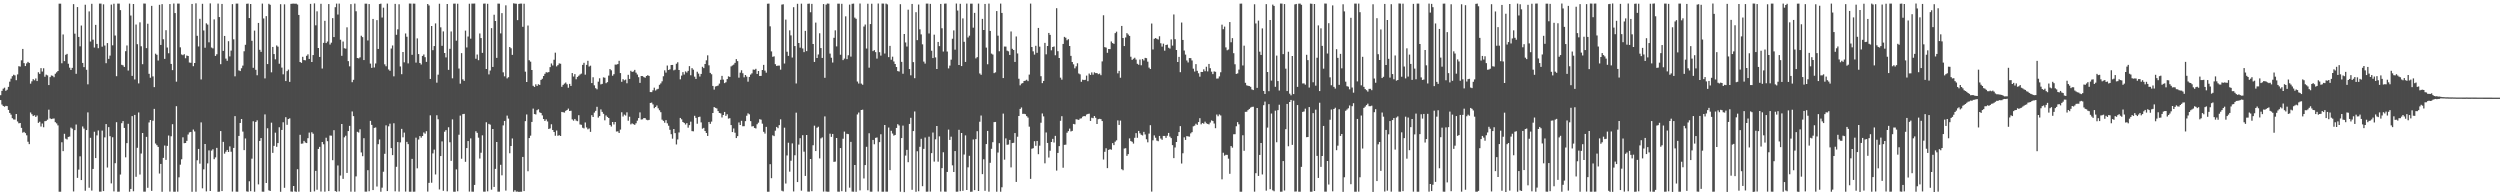 <?xml version="1.0" encoding="UTF-8"?>
<svg xmlns="http://www.w3.org/2000/svg" width="1920" height="150">
  <path d="M0 73.101h1v3.758H0zM1 69.801h1v10.481H1zM2 68.089h1v13.336H2zM3 67.350h1v14.605H3zM4 69.716h1v11.576H4zM5 68.895h1v12.592H5zM6 66.706h1v17.729H6zM7 62.703h1v24.006H7zM8 60.408h1v27.680H8zM9 58.539h1v32.228H9zM10 57.421h1v34.340H10zM11 57.916h1v33.913H11zM12 61.584h1v25.944H12zM13 57.145h1v36.158H13zM14 50.828h1v43.887H14zM15 51.129h1v43.351H15zM16 46.324h1v51.861H16zM17 37.600h1v64.311H17zM18 48.501h1v52.767H18zM19 50.721h1v51.516H19zM20 48.706h1v55.239H20zM21 47.525h1v61.322H21zM22 48.326h1v62.379H22zM23 64.238h1v22.157H23zM24 62.449h1v25.288H24zM25 60.791h1v28.370H25zM26 61.706h1v26.823H26zM27 60.252h1v29.552H27zM28 62.259h1v26.473H28zM29 55.498h1v38.866H29zM30 56.732h1v36.746H30zM31 52.340h1v44.837H31zM32 54.948h1v39.913H32zM33 52.446h1v45.295H33zM34 58.913h1v34.193H34zM35 57.354h1v35.497H35zM36 57.912h1v33.983H36zM37 65.329h1v18.895H37zM38 59.236h1v31.675H38zM39 57.956h1v33.497H39zM40 58.227h1v32.908H40zM41 59.293h1v31.714H41zM42 56.652h1v37.216H42zM43 55.527h1v39.230H43zM44 54.507h1v41.817H44zM45 2.795h1v144.464H45zM46 2.833h1v144.396H46zM47 48.577h1v60.673H47zM48 26.464h1v89.629H48zM49 46.932h1v55.820H49zM50 42.090h1v64.405H50zM51 41.367h1v65.731H51zM52 48.929h1v56.255H52zM53 51.994h1v52.887H53zM54 53.720h1v44.288H54zM55 52.133h1v46.704H55zM56 3.180h1v143.840H56zM57 25.845h1v74.116H57zM58 56.695h1v38.959H58zM59 5.417h1v131.201H59zM60 28.351h1v101.881H60zM61 35.584h1v84.491H61zM62 19.589h1v118.685H62zM63 48.339h1v48.808H63zM64 51.583h1v47.173H64zM65 3.619h1v142.876H65zM66 53.613h1v46.283H66zM67 64.755h1v21.578H67zM68 8.753h1v135.422H68zM69 31.875h1v73.959H69zM70 2.910h1v143.466H70zM71 30.457h1v99.309H71zM72 36.513h1v64.652H72zM73 19.106h1v102.267H73zM74 33.759h1v70.233H74zM75 37.011h1v63.201H75zM76 2.783h1v144.440H76zM77 2.763h1v144.436H77zM78 35.843h1v64.478H78zM79 3.323h1v143.421H79zM80 34.991h1v70.537H80zM81 48.543h1v46.721H81zM82 33.060h1v95.604H82zM83 45.188h1v52.425H83zM84 42.717h1v61.889H84zM85 3.553h1v137.288H85zM86 34.799h1v70.602H86zM87 2.877h1v144.121H87zM88 27.312h1v98.044H88zM89 58.535h1v35.312H89zM90 2.750h1v144.494H90zM91 2.777h1v144.435H91zM92 7.765h1v126.287H92zM93 49.781h1v44.848H93zM94 50.185h1v42.820H94zM95 51.400h1v46.864H95zM96 39.305h1v81.503H96zM97 34.895h1v75.050H97zM98 54.148h1v40.945H98zM99 2.769h1v144.461H99zM100 11.930h1v133.171H100zM101 58.266h1v30.921H101zM102 3.052h1v143.828H102zM103 61.053h1v27.238H103zM104 18.847h1v116.944H104zM105 33.958h1v79.565H105zM106 64.058h1v22.318H106zM107 17.139h1v116.916H107zM108 35.523h1v82.413H108zM109 49.286h1v52.861H109zM110 2.730h1v144.461H110zM111 2.781h1v144.442H111zM112 36.950h1v68.158H112zM113 18.203h1v126.009H113zM114 56.677h1v37.356H114zM115 59.677h1v32.505H115zM116 4.509h1v142.077H116zM117 58.682h1v34.056H117zM118 66.893h1v16.724H118zM119 41.209h1v69.049H119zM120 42.064h1v69.435H120zM121 46.488h1v66.382H121zM122 3.676h1v129.616H122zM123 34.521h1v91.382H123zM124 3.195h1v144.113H124zM125 30.155h1v91.092H125zM126 45.196h1v66.550H126zM127 23.168h1v99.623H127zM128 36.479h1v75.556H128zM129 40.908h1v63.188H129zM130 3.120h1v144.051H130zM131 49.081h1v55.549H131zM132 53.882h1v41.526H132zM133 2.733h1v144.534H133zM134 10.019h1v137.216H134zM135 62.728h1v18.846H135zM136 2.753h1v144.465H136zM137 2.774h1v133.397H137zM138 36.369h1v90.108H138zM139 41.847h1v80.479H139zM140 42.372h1v63.110H140zM141 41.620h1v68.342H141zM142 44.730h1v65.095H142zM143 42.641h1v65.519H143zM144 43.004h1v60.308H144zM145 48.006h1v53.680H145zM146 48.208h1v53.110H146zM147 3.005h1v144.289H147zM148 50.835h1v48.651H148zM149 48.391h1v52.554H149zM150 2.560h1v144.706H150zM151 27.518h1v95.588H151zM152 35.664h1v78.709H152zM153 14.420h1v111.285H153zM154 61.006h1v32.982H154zM155 2.907h1v141.753H155zM156 23.380h1v106.691H156zM157 36.644h1v73.954H157zM158 17.939h1v129.046H158zM159 18.889h1v106.612H159zM160 32.502h1v83.000H160zM161 2.591h1v144.103H161zM162 36.524h1v79.149H162zM163 37.152h1v77.490H163zM164 14.899h1v107.353H164zM165 42.937h1v77.969H165zM166 41.659h1v71.885H166zM167 2.744h1v144.551H167zM168 13.130h1v134.074H168zM169 49.302h1v51.372H169zM170 3.015h1v143.728H170zM171 39.064h1v69.872H171zM172 27.609h1v90.406H172zM173 44.990h1v71.552H173zM174 46.702h1v68.471H174zM175 31.642h1v85.079H175zM176 43.323h1v69.127H176zM177 38.839h1v77.713H177zM178 3.149h1v143.986H178zM179 30.202h1v83.431H179zM180 58.644h1v30.554H180zM181 2.764h1v144.451H181zM182 2.767h1v144.468H182zM183 54.044h1v50.350H183zM184 54.556h1v39.883H184zM185 52.419h1v38.948H185zM186 50.372h1v50.689H186zM187 39.348h1v75.976H187zM188 34.405h1v71.940H188zM189 2.909h1v144.097H189zM190 2.791h1v144.458H190zM191 13.899h1v125.335H191zM192 3.054h1v143.790H192zM193 31.316h1v90.559H193zM194 52.055h1v41.063H194zM195 23.518h1v123.720H195zM196 53.613h1v40.016H196zM197 57.783h1v34.655H197zM198 17.591h1v124.036H198zM199 38.254h1v69.972H199zM200 39.822h1v66.220H200zM201 2.761h1v144.465H201zM202 14.160h1v133.078H202zM203 60.229h1v27.616H203zM204 12.386h1v128.165H204zM205 49.185h1v49.313H205zM206 2.944h1v143.248H206zM207 3.707h1v142.968H207zM208 55.528h1v38.696H208zM209 36.045h1v81.362H209zM210 41.539h1v70.476H210zM211 45.586h1v56.296H211zM212 34.920h1v77.812H212zM213 35.852h1v74.001H213zM214 48.973h1v48.777H214zM215 3.207h1v144.081H215zM216 51.920h1v47.891H216zM217 57.081h1v36.812H217zM218 3.345h1v140.905H218zM219 62.252h1v27.782H219zM220 54.634h1v41.220H220zM221 53.432h1v37.990H221zM222 62.855h1v28.040H222zM223 2.973h1v144.107H223zM224 2.797h1v144.472H224zM225 2.767h1v140.089H225zM226 2.861h1v144.155H226zM227 2.820h1v144.521H227zM228 3.461h1v126.479H228zM229 11.475h1v135.704H229zM230 47.616h1v55.915H230zM231 48.293h1v62.072H231zM232 43.646h1v66.590H232zM233 46.137h1v62.055H233zM234 46.327h1v63.151H234zM235 42.856h1v66.995H235zM236 41.752h1v64.369H236zM237 45.267h1v56.561H237zM238 2.964h1v144.396H238zM239 47.623h1v53.941H239zM240 42.291h1v60.399H240zM241 2.625h1v144.356H241zM242 19.480h1v111.768H242zM243 8.727h1v137.008H243zM244 36.852h1v77.532H244zM245 43.701h1v69.115H245zM246 2.942h1v144.131H246zM247 52.627h1v56.454H247zM248 32.930h1v77.865H248zM249 15.966h1v131.253H249zM250 33.056h1v72.740H250zM251 31.897h1v76.553H251zM252 3.108h1v143.635H252zM253 34.200h1v69.895H253zM254 32.752h1v71.432H254zM255 13.915h1v109.140H255zM256 28.484h1v71.515H256zM257 5.509h1v141.243H257zM258 2.773h1v144.505H258zM259 11.180h1v115.916H259zM260 2.776h1v144.199H260zM261 30.525h1v104.260H261zM262 42.860h1v52.370H262zM263 31.902h1v105.481H263zM264 37.074h1v68.414H264zM265 37.371h1v66.894H265zM266 20.973h1v111.843H266zM267 46.933h1v53.741H267zM268 50.961h1v45.713H268zM269 3.159h1v144.059H269zM270 63.125h1v22.495H270zM271 61.299h1v27.883H271zM272 2.786h1v144.444H272zM273 8.654h1v126.831H273zM274 44.522h1v56.677H274zM275 44.858h1v56.937H275zM276 44.018h1v55.260H276zM277 27.465h1v89.647H277zM278 28.518h1v91.456H278zM279 46.118h1v60.015H279zM280 2.794h1v144.423H280zM281 2.806h1v144.415H281zM282 31.087h1v99.647H282zM283 3.102h1v143.790H283zM284 48.857h1v43.973H284zM285 52.108h1v43.783H285zM286 14.554h1v131.410H286zM287 51.804h1v46.401H287zM288 48.760h1v49.116H288zM289 15.444h1v127.813H289zM290 37.606h1v73.151H290zM291 3.134h1v103.967H291zM292 2.792h1v144.438H292zM293 13.442h1v130.705H293zM294 5.880h1v125.998H294zM295 49.384h1v68.757H295zM296 50.901h1v45.362H296zM297 2.760h1v143.961H297zM298 53.363h1v43.645H298zM299 54.388h1v40.576H299zM300 37.274h1v76.480H300zM301 34.909h1v84.228H301zM302 58.598h1v36.094H302zM303 2.990h1v143.957H303zM304 26.712h1v101.379H304zM305 22.547h1v86.572H305zM306 3.282h1v143.852H306zM307 51.060h1v58.310H307zM308 56.998h1v41.982H308zM309 39.925h1v65.556H309zM310 47.870h1v53.992H310zM311 25.690h1v121.445H311zM312 28.205h1v80.726H312zM313 48.687h1v62.004H313zM314 2.727h1v144.502H314zM315 2.766h1v144.468H315zM316 42.084h1v79.926H316zM317 2.771h1v144.458H317zM318 2.793h1v144.399H318zM319 48.074h1v57.663H319zM320 29.501h1v99.772H320zM321 41.537h1v65.625H321zM322 48.368h1v56.112H322zM323 49.577h1v56.147H323zM324 42.964h1v61.508H324zM325 41.846h1v59.881H325zM326 43.922h1v58.732H326zM327 47.492h1v53.274H327zM328 3.080h1v144.086H328zM329 4.209h1v136.224H329zM330 60.633h1v27.921H330zM331 19.987h1v120.370H331zM332 38.547h1v79.264H332zM333 35.389h1v79.518H333zM334 17.995h1v115.995H334zM335 63.496h1v25.010H335zM336 57.338h1v34.259H336zM337 2.881h1v142.625H337zM338 21.004h1v98.856H338zM339 35.187h1v73.432H339zM340 24.133h1v122.392H340zM341 40.724h1v60.464H341zM342 44.067h1v55.889H342zM343 3.074h1v143.854H343zM344 53.652h1v44.064H344zM345 37.501h1v71.744H345zM346 24.183h1v99.362H346zM347 60.176h1v31.529H347zM348 2.822h1v144.440H348zM349 2.788h1v144.447H349zM350 31.230h1v98.891H350zM351 2.862h1v144.030H351zM352 52.611h1v50.845H352zM353 64.250h1v24.513H353zM354 40.787h1v81.144H354zM355 60.908h1v26.731H355zM356 62.105h1v25.342H356zM357 23.481h1v100.784H357zM358 36.432h1v77.296H358zM359 28.061h1v80.262H359zM360 2.889h1v144.242H360zM361 29.720h1v76.582H361zM362 2.785h1v144.421H362zM363 2.784h1v144.445H363zM364 2.717h1v139.334H364zM365 45.100h1v55.719H365zM366 41.870h1v60.178H366zM367 46.224h1v59.488H367zM368 25.684h1v96.073H368zM369 29.214h1v88.076H369zM370 40.608h1v63.321H370zM371 2.800h1v144.423H371zM372 2.721h1v144.484H372zM373 52.973h1v40.934H373zM374 2.898h1v144.027H374zM375 57.143h1v37.993H375zM376 54.172h1v41.558H376zM377 21.584h1v124.099H377zM378 51.385h1v47.682H378zM379 11.294h1v132.247H379zM380 16.124h1v113.546H380zM381 44.438h1v64.603H381zM382 2.750h1v144.447H382zM383 2.796h1v144.403H383zM384 25.635h1v100.923H384zM385 10.076h1v124.564H385zM386 55.546h1v40.746H386zM387 58.611h1v34.244H387zM388 4.076h1v142.287H388zM389 60.217h1v28.587H389zM390 59.276h1v31.808H390zM391 36.097h1v81.593H391zM392 37.058h1v75.076H392zM393 42.149h1v64.181H393zM394 2.557h1v144.698H394zM395 2.764h1v143.299H395zM396 2.883h1v144.307H396zM397 15.456h1v131.619H397zM398 3.038h1v144.359H398zM399 2.791h1v144.442H399zM400 2.761h1v144.486H400zM401 20.600h1v99.901H401zM402 2.854h1v143.887H402zM403 55.037h1v37.974H403zM404 62.951h1v24.973H404zM405 19.596h1v111.961H405zM406 46.264h1v59.770H406zM407 47.359h1v56.809H407zM408 53.748h1v39.917H408zM409 65.915h1v17.485H409zM410 66.752h1v20.846H410zM411 64.779h1v23.149H411zM412 66.006h1v18.624H412zM413 64.713h1v19.228H413zM414 65.207h1v21.041H414zM415 61.368h1v25.392H415zM416 60.457h1v28.166H416zM417 58.364h1v33.036H417zM418 56.693h1v36.167H418zM419 55.432h1v36.251H419zM420 55.706h1v37.554H420zM421 55.355h1v43.729H421zM422 51.574h1v47.058H422zM423 48.731h1v46.726H423zM424 50.281h1v49.546H424zM425 45.879h1v55.520H425zM426 40.440h1v63.789H426zM427 50.970h1v49.278H427zM428 50.004h1v54.269H428zM429 48.666h1v55.166H429zM430 48.961h1v55.483H430zM431 66.677h1v19.312H431zM432 65.175h1v21.050H432zM433 64.210h1v22.271H433zM434 63.377h1v21.772H434zM435 64.732h1v19.752H435zM436 67.357h1v16.061H436zM437 64.389h1v20.873H437zM438 66.003h1v19.065H438zM439 56.128h1v35.589H439zM440 58.796h1v33.873H440zM441 56.947h1v34.419H441zM442 60.867h1v31.732H442zM443 59.099h1v34.005H443zM444 58.177h1v30.289H444zM445 57.204h1v38.382H445zM446 56.546h1v39.305H446zM447 49.800h1v48.302H447zM448 48.244h1v50.362H448zM449 57.337h1v36.710H449zM450 49.823h1v48.067H450zM451 46.703h1v52.617H451zM452 51.092h1v47.547H452zM453 50.408h1v50.882H453zM454 63.806h1v24.650H454zM455 59.319h1v30.539H455zM456 65.511h1v20.987H456zM457 67.747h1v17.374H457zM458 68.628h1v13.398H458zM459 62.711h1v27.611H459zM460 60.123h1v28.993H460zM461 64.819h1v19.191H461zM462 64.401h1v21.491H462zM463 59.394h1v28.014H463zM464 59.684h1v32.716H464zM465 63.898h1v24.771H465zM466 63.102h1v26.687H466zM467 58.061h1v32.562H467zM468 53.068h1v42.925H468zM469 54.026h1v43.162H469zM470 58.157h1v35.551H470zM471 56.994h1v38.601H471zM472 49.603h1v44.109H472zM473 49.612h1v51.409H473zM474 49.189h1v51.682H474zM475 46.704h1v55.415H475zM476 56.106h1v43.450H476zM477 62.841h1v23.378H477zM478 60.779h1v28.737H478zM479 61.704h1v26.310H479zM480 61.130h1v27.592H480zM481 63.933h1v22.338H481zM482 57.433h1v35.283H482zM483 60.626h1v29.000H483zM484 54.360h1v41.191H484zM485 55.262h1v39.525H485zM486 54.867h1v40.539H486zM487 53.655h1v42.263H487zM488 55.799h1v38.847H488zM489 57.239h1v35.456H489zM490 59.278h1v31.407H490zM491 63.625h1v22.673H491zM492 58.364h1v33.443H492zM493 58.399h1v33.227H493zM494 59.249h1v31.352H494zM495 59.706h1v31.062H495zM496 58.355h1v33.624H496zM497 57.750h1v34.594H497zM498 58.330h1v33.713H498zM499 70.684h1v8.391H499zM500 70.751h1v8.061H500zM501 69.352h1v10.845H501zM502 67.330h1v15.768H502zM503 69.521h1v12.664H503zM504 68.661h1v12.334H504zM505 68.198h1v14.995H505zM506 65.111h1v19.560H506zM507 64.048h1v22.142H507zM508 62.441h1v29.474H508zM509 58.557h1v34.260H509zM510 54.010h1v40.236H510zM511 55.746h1v36.535H511zM512 50.355h1v44.384H512zM513 53.761h1v42.809H513zM514 53.243h1v46.425H514zM515 49.925h1v53.148H515zM516 49.860h1v56.650H516zM517 54.025h1v45.046H517zM518 53.522h1v48.734H518zM519 48.929h1v62.029H519zM520 47.800h1v59.293H520zM521 53.737h1v47.985H521zM522 60.916h1v29.645H522zM523 58.072h1v33.590H523zM524 55.387h1v38.311H524zM525 57.216h1v37.197H525zM526 54.844h1v40.802H526zM527 55.710h1v38.870H527zM528 54.420h1v43.612H528zM529 50.812h1v45.294H529zM530 57.805h1v35.631H530zM531 52.325h1v48.364H531zM532 53.503h1v47.351H532zM533 58.863h1v30.073H533zM534 60.640h1v29.892H534zM535 55.096h1v39.927H535zM536 56.501h1v33.384H536zM537 58.792h1v30.817H537zM538 56.782h1v37.228H538zM539 51.296h1v47.533H539zM540 52.332h1v45.854H540zM541 49.153h1v51.452H541zM542 46.346h1v55.797H542zM543 42.497h1v61.923H543zM544 50.197h1v43.474H544zM545 55.947h1v39.189H545zM546 57.015h1v36.370H546zM547 65.981h1v20.800H547zM548 68.792h1v13.458H548zM549 66.394h1v16.433H549zM550 66.122h1v17.195H550zM551 65.702h1v19.609H551zM552 64.190h1v22.610H552zM553 61.305h1v25.808H553zM554 58.262h1v31.937H554zM555 61.126h1v27.195H555zM556 63.834h1v22.123H556zM557 63.205h1v25.803H557zM558 60.703h1v27.045H558zM559 58.600h1v32.485H559zM560 59.064h1v31.700H560zM561 51.000h1v45.064H561zM562 50.292h1v51.137H562zM563 49.599h1v49.064H563zM564 48.289h1v53.673H564zM565 45.424h1v60.622H565zM566 46.947h1v57.628H566zM567 59.662h1v34.372H567zM568 55.802h1v40.187H568zM569 53.960h1v38.800H569zM570 56.270h1v40.719H570zM571 59.397h1v37.501H571zM572 57.591h1v35.430H572zM573 58.817h1v30.086H573zM574 62.707h1v24.310H574zM575 59.083h1v28.747H575zM576 57.274h1v35.753H576zM577 56.310h1v40.817H577zM578 53.425h1v43.453H578zM579 53.585h1v44.668H579zM580 52.838h1v45.842H580zM581 56.789h1v38.632H581zM582 54.542h1v39.652H582zM583 58.385h1v33.184H583zM584 58.284h1v33.627H584zM585 53.740h1v41.247H585zM586 49.807h1v51.421H586zM587 54.233h1v48.374H587zM588 55.790h1v41.667H588zM589 2.866h1v144.370H589zM590 2.779h1v144.456H590zM591 20.202h1v105.904H591zM592 39.482h1v97.358H592zM593 43.615h1v60.301H593zM594 43.268h1v61.299H594zM595 49.320h1v51.058H595zM596 50.642h1v46.838H596zM597 50.359h1v48.093H597zM598 50.384h1v45.724H598zM599 53.525h1v38.139H599zM600 3.518h1v142.984H600zM601 3.276h1v143.712H601zM602 48.810h1v49.219H602zM603 15.040h1v125.934H603zM604 39.715h1v79.706H604zM605 42.914h1v66.713H605zM606 23.276h1v108.558H606zM607 27.189h1v96.270H607zM608 44.185h1v65.927H608zM609 5.505h1v141.563H609zM610 35.395h1v83.834H610zM611 64.105h1v22.405H611zM612 2.903h1v136.946H612zM613 32.999h1v78.041H613zM614 36.605h1v69.511H614zM615 2.834h1v143.617H615zM616 37.230h1v66.595H616zM617 40.034h1v76.462H617zM618 23.717h1v111.399H618zM619 39.295h1v64.401H619zM620 2.941h1v144.220H620zM621 2.779h1v144.434H621zM622 9.417h1v112.681H622zM623 2.991h1v143.874H623zM624 33.788h1v77.768H624zM625 47.542h1v48.996H625zM626 17.341h1v98.677H626zM627 44.527h1v53.559H627zM628 41.807h1v55.525H628zM629 25.542h1v96.124H629zM630 36.933h1v69.342H630zM631 44.470h1v61.041H631zM632 3.123h1v144.023H632zM633 59.739h1v29.631H633zM634 3.557h1v143.550H634zM635 2.704h1v144.558H635zM636 2.816h1v144.431H636zM637 41.184h1v61.472H637zM638 44.351h1v60.741H638zM639 48.014h1v54.871H639zM640 29.036h1v95.286H640zM641 23.309h1v100.791H641zM642 35.609h1v70.392H642zM643 2.794h1v144.425H643zM644 2.810h1v144.416H644zM645 42.032h1v71.706H645zM646 2.913h1v143.952H646zM647 46.205h1v60.357H647zM648 45.014h1v56.035H648zM649 12.552h1v134.763H649zM650 45.406h1v57.363H650zM651 42.441h1v60.561H651zM652 3.510h1v140.629H652zM653 43.480h1v65.479H653zM654 2.929h1v144.226H654zM655 2.777h1v144.474H655zM656 13.513h1v113.222H656zM657 14.443h1v132.852H657zM658 62.599h1v25.301H658zM659 64.165h1v22.260H659zM660 2.732h1v143.477H660zM661 64.207h1v20.275H661zM662 65.090h1v19.149H662zM663 20.389h1v116.686H663zM664 18.864h1v107.897H664zM665 37.283h1v75.442H665zM666 2.860h1v143.289H666zM667 51.945h1v50.408H667zM668 18.490h1v128.732H668zM669 2.886h1v144.370H669zM670 39.288h1v68.203H670zM671 38.508h1v72.285H671zM672 40.038h1v65.869H672zM673 44.996h1v60.601H673zM674 2.728h1v144.390H674zM675 40.089h1v69.083H675zM676 42.727h1v60.380H676zM677 2.721h1v144.525H677zM678 2.769h1v144.466H678zM679 41.136h1v54.861H679zM680 2.759h1v144.428H680zM681 3.370h1v143.846H681zM682 43.874h1v54.073H682zM683 35.243h1v95.353H683zM684 45.871h1v54.576H684zM685 43.533h1v59.042H685zM686 47.196h1v56.921H686zM687 49.157h1v54.477H687zM688 51.476h1v46.768H688zM689 54.591h1v40.806H689zM690 54.962h1v41.394H690zM691 3.235h1v144.000H691zM692 47.530h1v58.524H692zM693 56.603h1v39.866H693zM694 26.114h1v121.419H694zM695 32.597h1v86.882H695zM696 35.741h1v79.332H696zM697 7.432h1v117.124H697zM698 53.043h1v42.127H698zM699 57.874h1v32.601H699zM700 3.028h1v142.754H700zM701 47.725h1v52.921H701zM702 60.074h1v25.548H702zM703 9.388h1v137.892H703zM704 30.801h1v85.361H704zM705 3.486h1v143.400H705zM706 22.542h1v90.206H706zM707 26.431h1v80.159H707zM708 34.031h1v108.986H708zM709 47.309h1v67.001H709zM710 48.843h1v56.804H710zM711 2.784h1v144.487H711zM712 2.776h1v144.443H712zM713 25.707h1v79.257H713zM714 2.974h1v144.154H714zM715 38.953h1v78.665H715zM716 44.591h1v57.195H716zM717 26.631h1v97.494H717zM718 44.070h1v62.959H718zM719 52.973h1v43.803H719zM720 32.183h1v91.993H720zM721 35.411h1v69.272H721zM722 3.003h1v144.146H722zM723 21.709h1v107.420H723zM724 39.569h1v77.373H724zM725 2.831h1v144.329H725zM726 2.723h1v144.509H726zM727 39.588h1v92.437H727zM728 52.553h1v47.002H728zM729 50.370h1v57.076H729zM730 45.836h1v59.129H730zM731 29.744h1v97.224H731zM732 23.352h1v108.749H732zM733 38.136h1v77.864H733zM734 2.709h1v144.518H734zM735 8.085h1v139.119H735zM736 49.918h1v49.746H736zM737 2.928h1v143.904H737zM738 50.737h1v51.421H738zM739 14.119h1v132.411H739zM740 32.128h1v86.572H740zM741 47.553h1v56.449H741zM742 2.787h1v143.131H742zM743 28.786h1v99.732H743zM744 27.404h1v92.248H744zM745 2.815h1v144.467H745zM746 2.807h1v144.409H746zM747 21.247h1v85.848H747zM748 9.859h1v136.184H748zM749 44.846h1v62.021H749zM750 43.877h1v56.859H750zM751 2.768h1v143.897H751zM752 56.414h1v37.063H752zM753 57.431h1v31.311H753zM754 14.508h1v119.222H754zM755 23.042h1v99.299H755zM756 3.039h1v143.497H756zM757 36.552h1v74.085H757zM758 49.367h1v51.169H758zM759 2.745h1v144.476H759zM760 23.763h1v101.262H760zM761 41.146h1v73.147H761zM762 41.899h1v67.299H762zM763 56.179h1v37.602H763zM764 55.537h1v38.086H764zM765 8.486h1v138.741H765zM766 27.383h1v89.747H766zM767 39.394h1v70.576H767zM768 2.747h1v144.485H768zM769 9.923h1v133.922H769zM770 59.933h1v27.331H770zM771 35.726h1v86.883H771zM772 35.811h1v70.489H772zM773 38.896h1v72.295H773zM774 39.422h1v71.557H774zM775 42.201h1v65.259H775zM776 24.156h1v104.386H776zM777 37.497h1v72.370H777zM778 38.412h1v71.264H778zM779 47.571h1v54.621H779zM780 28.010h1v111.700H780zM781 41.047h1v63.983H781zM782 60.487h1v28.623H782zM783 65.528h1v18.143H783zM784 64.181h1v18.330H784zM785 63.801h1v23.660H785zM786 62.189h1v25.205H786zM787 61.884h1v25.810H787zM788 61.241h1v27.957H788zM789 62.316h1v27.985H789zM790 57.275h1v39.985H790zM791 2.766h1v134.588H791zM792 36.092h1v78.131H792zM793 39.431h1v74.387H793zM794 41.919h1v66.528H794zM795 35.167h1v76.802H795zM796 40.529h1v67.725H796zM797 21.437h1v96.986H797zM798 35.836h1v76.045H798zM799 58.518h1v35.719H799zM800 63.826h1v23.337H800zM801 62.168h1v27.238H801zM802 32.930h1v92.517H802zM803 41.709h1v60.015H803zM804 35.346h1v74.427H804zM805 25.295h1v95.702H805zM806 26.782h1v88.989H806zM807 38.650h1v70.403H807zM808 36.116h1v70.530H808zM809 35.687h1v73.783H809zM810 42.421h1v61.936H810zM811 6.286h1v124.750H811zM812 39.318h1v78.124H812zM813 44.562h1v67.664H813zM814 59.629h1v33.136H814zM815 61.169h1v28.086H815zM816 33.727h1v95.091H816zM817 28.334h1v82.914H817zM818 28.973h1v82.131H818zM819 30.911h1v71.026H819zM820 30.089h1v70.616H820zM821 35.310h1v63.437H821zM822 42.912h1v58.060H822zM823 47.598h1v52.889H823zM824 49.418h1v45.785H824zM825 52.474h1v43.000H825zM826 50.957h1v40.635H826zM827 48.604h1v43.214H827zM828 56.397h1v35.707H828zM829 57.109h1v33.953H829zM830 62.807h1v28.095H830zM831 61.160h1v28.420H831zM832 61.493h1v27.580H832zM833 61.312h1v27.964H833zM834 58.078h1v29.889H834zM835 62.379h1v25.097H835zM836 56.462h1v30.821H836zM837 57.562h1v35.303H837zM838 55.611h1v34.784H838zM839 57.332h1v33.457H839zM840 55.571h1v33.506H840zM841 56.171h1v34.289H841zM842 56.100h1v39.125H842zM843 56.974h1v34.561H843zM844 56.533h1v34.700H844zM845 57.774h1v33.701H845zM846 47.175h1v45.783H846zM847 11.729h1v110.796H847zM848 36.193h1v80.411H848zM849 36.560h1v77.302H849zM850 40.540h1v88.582H850zM851 37.625h1v77.502H851zM852 37.755h1v76.800H852zM853 31.844h1v83.154H853zM854 33.091h1v76.828H854zM855 33.695h1v77.750H855zM856 25.457h1v83.332H856zM857 24.319h1v83.441H857zM858 56.320h1v36.154H858zM859 54.438h1v41.505H859zM860 59.713h1v32.905H860zM861 19.913h1v110.041H861zM862 29.183h1v101.602H862zM863 35.375h1v78.700H863zM864 28.797h1v85.018H864zM865 25.455h1v94.253H865zM866 26.516h1v91.851H866zM867 27.600h1v78.671H867zM868 43.558h1v64.765H868zM869 45.971h1v62.925H869zM870 45.086h1v65.216H870zM871 44.330h1v61.507H871zM872 45.782h1v56.482H872zM873 48.976h1v56.873H873zM874 49.693h1v50.871H874zM875 45.709h1v56.709H875zM876 50.120h1v53.393H876zM877 45.370h1v58.679H877zM878 46.422h1v54.846H878zM879 44.465h1v58.824H879zM880 44.698h1v62.276H880zM881 47.344h1v61.991H881zM882 51.893h1v50.726H882zM883 53.000h1v43.153H883zM884 18.077h1v129.091H884zM885 37.968h1v69.806H885zM886 29.785h1v74.221H886zM887 29.167h1v76.625H887zM888 29.797h1v78.164H888zM889 30.359h1v78.107H889zM890 27.863h1v76.524H890zM891 33.211h1v73.196H891zM892 35.795h1v71.553H892zM893 33.527h1v70.889H893zM894 38.922h1v65.496H894zM895 34.559h1v71.302H895zM896 34.230h1v70.014H896zM897 36.671h1v65.442H897zM898 37.334h1v67.581H898zM899 30.245h1v75.852H899zM900 35.028h1v76.411H900zM901 11.117h1v110.318H901zM902 30.127h1v83.107H902zM903 38.423h1v70.644H903zM904 47.634h1v56.885H904zM905 43.664h1v57.752H905zM906 55.456h1v41.411H906zM907 17.324h1v108.268H907zM908 30.647h1v87.037H908zM909 38.812h1v66.677H909zM910 41.957h1v65.498H910zM911 46.445h1v58.122H911zM912 47.981h1v56.748H912zM913 44.612h1v60.344H913zM914 44.641h1v57.825H914zM915 46.413h1v55.044H915zM916 52.759h1v44.285H916zM917 54.929h1v41.597H917zM918 49.252h1v45.793H918zM919 54.377h1v41.540H919zM920 56.267h1v37.476H920zM921 58.880h1v31.872H921zM922 55.224h1v40.245H922zM923 55.286h1v39.200H923zM924 53.237h1v41.767H924zM925 54.680h1v38.740H925zM926 51.267h1v43.435H926zM927 54.849h1v40.326H927zM928 49.081h1v46.454H928zM929 52.370h1v41.747H929zM930 55.062h1v37.404H930zM931 56.954h1v36.040H931zM932 54.818h1v40.030H932zM933 55.127h1v43.329H933zM934 60.378h1v27.575H934zM935 60.258h1v29.034H935zM936 58.672h1v29.230H936zM937 55.475h1v33.209H937zM938 18.942h1v118.772H938zM939 22.448h1v94.865H939zM940 20.430h1v99.114H940zM941 36.379h1v82.515H941zM942 38.602h1v80.351H942zM943 38.061h1v83.801H943zM944 16.935h1v116.526H944zM945 32.455h1v79.700H945zM946 29.306h1v84.077H946zM947 40.841h1v62.299H947zM948 49.340h1v53.706H948zM949 56.761h1v40.220H949zM950 56.383h1v37.420H950zM951 53.436h1v42.031H951zM952 2.793h1v144.443H952zM953 2.789h1v144.454H953zM954 50.294h1v53.591H954zM955 35.070h1v80.755H955zM956 63.586h1v22.317H956zM957 65.525h1v20.277H957zM958 65.907h1v18.650H958zM959 66.075h1v17.608H959zM960 66.654h1v15.996H960zM961 68.634h1v13.452H961zM962 69.165h1v12.783H962zM963 3.290h1v143.895H963zM964 18.044h1v114.963H964zM965 67.507h1v15.415H965zM966 15.797h1v119.300H966zM967 39.680h1v79.289H967zM968 42.175h1v67.643H968zM969 21.835h1v112.151H969zM970 69.842h1v10.964H970zM971 72.161h1v5.890H971zM972 3.159h1v143.257H972zM973 55.292h1v42.696H973zM974 70.057h1v9.924H974zM975 15.349h1v129.966H975zM976 61.913h1v25.290H976zM977 3.531h1v142.666H977zM978 4.578h1v142.336H978zM979 66.661h1v18.322H979zM980 42.678h1v66.582H980zM981 62.260h1v22.308H981zM982 69.548h1v10.902H982zM983 2.713h1v144.543H983zM984 2.763h1v144.455H984zM985 41.555h1v82.160H985zM986 3.115h1v143.199H986zM987 52.727h1v46.484H987zM988 69.959h1v9.839H988zM989 39.748h1v72.560H989zM990 71.939h1v6.386H990zM991 73.233h1v3.530H991zM992 42.989h1v68.250H992zM993 72.244h1v5.069H993zM994 3.380h1v143.778H994zM995 3.039h1v144.024H995zM996 66.714h1v13.975H996zM997 2.808h1v144.442H997zM998 2.772h1v144.455H998zM999 3.685h1v124.458H999zM1000 64.101h1v21.844H1000zM1001 64.048h1v21.568H1001zM1002 65.012h1v18.430H1002zM1003 42.077h1v63.310H1003zM1004 46.173h1v59.049H1004zM1005 67.239h1v15.012H1005zM1006 2.758h1v144.496H1006zM1007 2.944h1v144.310H1007zM1008 63.185h1v23.694H1008zM1009 3.085h1v143.580H1009zM1010 65.791h1v18.428H1010zM1011 44.325h1v75.358H1011zM1012 19.497h1v117.173H1012zM1013 69.921h1v8.984H1013zM1014 21.746h1v106.412H1014zM1015 35.225h1v84.600H1015zM1016 52.718h1v44.016H1016zM1017 2.719h1v144.481H1017zM1018 2.771h1v144.449H1018zM1019 41.092h1v82.581H1019zM1020 17.807h1v123.892H1020zM1021 59.405h1v32.565H1021zM1022 65.495h1v18.618H1022zM1023 4.129h1v142.806H1023zM1024 66.737h1v16.984H1024zM1025 68.051h1v14.689H1025zM1026 37.797h1v77.564H1026zM1027 44.426h1v67.438H1027zM1028 65.159h1v18.766H1028zM1029 41.377h1v63.027H1029zM1030 52.457h1v50.432H1030zM1031 3.296h1v144.038H1031zM1032 8.752h1v127.406H1032zM1033 62.724h1v22.373H1033zM1034 66.195h1v17.922H1034zM1035 66.547h1v16.609H1035zM1036 68.621h1v12.378H1036zM1037 13.666h1v127.800H1037zM1038 67.202h1v14.367H1038zM1039 71.147h1v8.121H1039zM1040 2.742h1v144.489H1040zM1041 2.766h1v144.465H1041zM1042 62.533h1v28.813H1042zM1043 2.749h1v144.471H1043zM1044 9.349h1v126.816H1044zM1045 65.543h1v23.189H1045zM1046 43.629h1v70.432H1046zM1047 66.706h1v16.200H1047zM1048 68.392h1v13.499H1048zM1049 69.250h1v11.451H1049zM1050 70.335h1v9.284H1050zM1051 68.255h1v13.318H1051zM1052 68.215h1v13.349H1052zM1053 69.257h1v11.878H1053zM1054 3.290h1v144.094H1054zM1055 60.339h1v25.833H1055zM1056 63.517h1v20.361H1056zM1057 13.970h1v125.077H1057zM1058 41.602h1v69.223H1058zM1059 46.070h1v63.009H1059zM1060 22.650h1v108.565H1060zM1061 59.974h1v26.440H1061zM1062 58.966h1v30.612H1062zM1063 3.013h1v144.070H1063zM1064 49.932h1v49.860H1064zM1065 15.374h1v131.036H1065zM1066 45.183h1v57.979H1066zM1067 59.602h1v33.387H1067zM1068 3.237h1v143.987H1068zM1069 56.867h1v35.369H1069zM1070 60.899h1v29.788H1070zM1071 42.598h1v72.302H1071zM1072 61.930h1v28.333H1072zM1073 61.440h1v27.929H1073zM1074 2.677h1v144.534H1074zM1075 2.773h1v144.455H1075zM1076 58.938h1v42.712H1076zM1077 2.842h1v143.947H1077zM1078 51.110h1v54.964H1078zM1079 60.211h1v29.403H1079zM1080 37.115h1v84.746H1080zM1081 58.852h1v31.403H1081zM1082 41.953h1v73.411H1082zM1083 49.100h1v48.563H1083zM1084 61.348h1v30.032H1084zM1085 2.975h1v144.247H1085zM1086 52.664h1v50.543H1086zM1087 60.857h1v26.393H1087zM1088 2.770h1v144.501H1088zM1089 2.754h1v144.488H1089zM1090 33.801h1v69.208H1090zM1091 59.432h1v28.313H1091zM1092 61.445h1v29.664H1092zM1093 61.096h1v26.384H1093zM1094 38.419h1v71.053H1094zM1095 50.167h1v56.647H1095zM1096 64.112h1v23.312H1096zM1097 2.763h1v144.459H1097zM1098 9.701h1v131.604H1098zM1099 2.995h1v143.762H1099zM1100 5.534h1v136.344H1100zM1101 66.136h1v18.862H1101zM1102 18.013h1v121.652H1102zM1103 62.855h1v26.724H1103zM1104 64.412h1v20.278H1104zM1105 22.212h1v107.001H1105zM1106 44.222h1v61.165H1106zM1107 51.194h1v46.871H1107zM1108 2.806h1v144.399H1108zM1109 2.777h1v144.466H1109zM1110 61.624h1v36.216H1110zM1111 24.689h1v115.383H1111zM1112 56.158h1v41.466H1112zM1113 63.300h1v22.393H1113zM1114 3.251h1v143.595H1114zM1115 62.065h1v25.930H1115zM1116 39.427h1v74.899H1116zM1117 41.108h1v70.779H1117zM1118 56.592h1v32.524H1118zM1119 45.618h1v58.737H1119zM1120 47.219h1v56.520H1120zM1121 62.015h1v26.232H1121zM1122 3.261h1v143.932H1122zM1123 60.911h1v27.288H1123zM1124 67.880h1v15.594H1124zM1125 4.006h1v141.729H1125zM1126 62.643h1v26.666H1126zM1127 60.759h1v27.293H1127zM1128 60.510h1v28.377H1128zM1129 67.213h1v15.695H1129zM1130 67.678h1v15.881H1130zM1131 62.812h1v22.046H1131zM1132 61.002h1v28.615H1132zM1133 2.964h1v144.270H1133zM1134 2.753h1v144.522H1134zM1135 4.835h1v141.773H1135zM1136 29.062h1v84.776H1136zM1137 46.482h1v60.333H1137zM1138 42.952h1v61.440H1138zM1139 45.740h1v59.927H1139zM1140 43.198h1v64.876H1140zM1141 48.495h1v55.388H1141zM1142 53.563h1v48.187H1142zM1143 53.379h1v44.029H1143zM1144 52.782h1v46.097H1144zM1145 3.235h1v143.792H1145zM1146 50.889h1v49.763H1146zM1147 51.174h1v46.552H1147zM1148 8.785h1v122.625H1148zM1149 35.124h1v85.546H1149zM1150 20.813h1v115.141H1150zM1151 35.069h1v75.565H1151zM1152 47.018h1v53.317H1152zM1153 3.803h1v142.686H1153zM1154 47.188h1v57.803H1154zM1155 63.729h1v22.796H1155zM1156 10.534h1v136.906H1156zM1157 34.226h1v76.527H1157zM1158 32.315h1v77.486H1158zM1159 3.048h1v143.339H1159zM1160 33.403h1v71.516H1160zM1161 29.541h1v73.178H1161zM1162 23.289h1v95.942H1162zM1163 29.023h1v72.154H1163zM1164 30.510h1v70.269H1164zM1165 2.771h1v144.494H1165zM1166 11.857h1v119.520H1166zM1167 3.254h1v142.948H1167zM1168 7.171h1v139.535H1168zM1169 36.291h1v64.272H1169zM1170 33.959h1v96.645H1170zM1171 44.305h1v54.802H1171zM1172 45.399h1v53.339H1172zM1173 3.674h1v138.685H1173zM1174 33.307h1v73.234H1174zM1175 40.082h1v60.978H1175zM1176 2.880h1v144.081H1176zM1177 53.484h1v40.726H1177zM1178 57.431h1v32.847H1178zM1179 2.744h1v144.483H1179zM1180 2.712h1v141.353H1180zM1181 44.921h1v54.131H1181zM1182 48.457h1v49.021H1182zM1183 51.354h1v47.157H1183zM1184 41.848h1v68.348H1184zM1185 27.520h1v97.940H1185zM1186 33.616h1v72.737H1186zM1187 2.805h1v144.387H1187zM1188 2.792h1v144.441H1188zM1189 16.312h1v108.946H1189zM1190 2.969h1v143.854H1190zM1191 55.142h1v37.509H1191zM1192 57.918h1v34.584H1192zM1193 17.524h1v125.534H1193zM1194 55.042h1v36.802H1194zM1195 55.907h1v35.406H1195zM1196 17.884h1v120.269H1196zM1197 43.572h1v61.948H1197zM1198 42.288h1v61.998H1198zM1199 2.736h1v144.504H1199zM1200 6.513h1v135.429H1200zM1201 20.654h1v118.030H1201zM1202 33.855h1v79.461H1202zM1203 56.730h1v35.804H1203zM1204 4.506h1v141.855H1204zM1205 50.896h1v43.058H1205zM1206 65.450h1v17.329H1206zM1207 39.582h1v74.430H1207zM1208 42.745h1v67.563H1208zM1209 68.265h1v14.129H1209zM1210 5.153h1v130.392H1210zM1211 25.448h1v98.380H1211zM1212 28.670h1v86.994H1212zM1213 3.185h1v144.045H1213zM1214 40.409h1v75.452H1214zM1215 42.574h1v68.173H1215zM1216 28.218h1v94.645H1216zM1217 38.464h1v64.406H1217zM1218 3.188h1v143.982H1218zM1219 28.386h1v107.652H1219zM1220 53.087h1v47.504H1220zM1221 2.692h1v144.539H1221zM1222 2.766h1v144.467H1222zM1223 13.216h1v112.329H1223zM1224 2.789h1v144.437H1224zM1225 2.723h1v144.480H1225zM1226 27.218h1v90.745H1226zM1227 35.725h1v92.121H1227zM1228 48.717h1v57.593H1228zM1229 43.753h1v66.636H1229zM1230 40.771h1v68.465H1230zM1231 42.287h1v62.673H1231zM1232 43.332h1v63.542H1232zM1233 45.001h1v61.610H1233zM1234 49.782h1v51.302H1234zM1235 3.193h1v143.328H1235zM1236 2.956h1v144.385H1236zM1237 50.248h1v50.725H1237zM1238 2.639h1v144.705H1238zM1239 21.202h1v107.538H1239zM1240 26.285h1v97.827H1240zM1241 15.985h1v110.037H1241zM1242 52.935h1v46.669H1242zM1243 59.564h1v33.354H1243zM1244 2.995h1v142.969H1244zM1245 26.215h1v103.341H1245zM1246 32.407h1v74.004H1246zM1247 16.475h1v130.669H1247zM1248 14.144h1v103.949H1248zM1249 34.283h1v82.834H1249zM1250 2.725h1v144.181H1250zM1251 34.526h1v81.322H1251zM1252 14.531h1v104.392H1252zM1253 26.347h1v95.303H1253zM1254 36.077h1v82.720H1254zM1255 2.900h1v144.388H1255zM1256 2.762h1v144.459H1256zM1257 9.902h1v112.879H1257zM1258 2.865h1v144.076H1258zM1259 41.210h1v70.436H1259zM1260 43.111h1v64.563H1260zM1261 36.740h1v84.901H1261zM1262 41.852h1v72.231H1262zM1263 46.815h1v59.101H1263zM1264 29.338h1v88.982H1264zM1265 44.076h1v68.925H1265zM1266 33.082h1v83.942H1266zM1267 2.864h1v144.280H1267zM1268 48.683h1v44.286H1268zM1269 2.825h1v144.438H1269zM1270 2.686h1v144.573H1270zM1271 12.499h1v133.323H1271zM1272 52.100h1v44.371H1272zM1273 51.916h1v44.201H1273zM1274 48.104h1v46.226H1274zM1275 40.803h1v71.867H1275zM1276 34.621h1v76.943H1276zM1277 51.684h1v44.713H1277zM1278 2.790h1v144.472H1278zM1279 2.770h1v144.447H1279zM1280 54.815h1v45.412H1280zM1281 2.961h1v143.970H1281zM1282 57.382h1v35.563H1282zM1283 56.375h1v34.744H1283zM1284 20.941h1v126.450H1284zM1285 58.332h1v34.624H1285zM1286 16.499h1v97.476H1286zM1287 15.462h1v125.465H1287zM1288 40.243h1v67.967H1288zM1289 2.787h1v144.461H1289zM1290 2.773h1v144.473H1290zM1291 15.594h1v108.605H1291zM1292 14.059h1v114.383H1292zM1293 56.720h1v39.925H1293zM1294 45.827h1v52.711H1294zM1295 3.007h1v143.585H1295zM1296 52.462h1v41.604H1296zM1297 54.103h1v38.268H1297zM1298 35.416h1v87.509H1298zM1299 44.997h1v70.520H1299zM1300 58.263h1v30.867H1300zM1301 42.386h1v67.874H1301zM1302 52.524h1v51.980H1302zM1303 3.521h1v143.622H1303zM1304 3.245h1v144.017H1304zM1305 61.464h1v27.577H1305zM1306 3.676h1v141.356H1306zM1307 30.378h1v85.351H1307zM1308 60.779h1v26.797H1308zM1309 59.182h1v30.252H1309zM1310 62.503h1v24.628H1310zM1311 68.229h1v16.342H1311zM1312 62.176h1v20.670H1312zM1313 65.628h1v20.126H1313zM1314 59.741h1v29.989H1314zM1315 2.720h1v144.530H1315zM1316 10.648h1v136.558H1316zM1317 61.040h1v24.640H1317zM1318 40.063h1v72.858H1318zM1319 63.537h1v21.261H1319zM1320 64.095h1v22.071H1320zM1321 63.460h1v20.853H1321zM1322 63.762h1v20.869H1322zM1323 65.987h1v20.215H1323zM1324 65.125h1v21.362H1324zM1325 65.396h1v19.567H1325zM1326 2.974h1v144.414H1326zM1327 43.360h1v50.300H1327zM1328 65.282h1v18.649H1328zM1329 15.258h1v119.655H1329zM1330 41.540h1v69.518H1330zM1331 39.456h1v71.039H1331zM1332 19.390h1v115.882H1332zM1333 63.110h1v27.007H1333zM1334 62.828h1v24.443H1334zM1335 3.070h1v143.377H1335zM1336 53.436h1v46.523H1336zM1337 27.936h1v103.559H1337zM1338 13.477h1v129.303H1338zM1339 62.678h1v22.656H1339zM1340 3.126h1v143.145H1340zM1341 52.223h1v42.249H1341zM1342 59.933h1v31.112H1342zM1343 40.933h1v72.334H1343zM1344 65.312h1v20.265H1344zM1345 65.353h1v20.819H1345zM1346 2.720h1v144.661H1346zM1347 2.767h1v144.456H1347zM1348 39.964h1v60.457H1348zM1349 3.135h1v143.956H1349zM1350 51.400h1v49.302H1350zM1351 63.579h1v21.671H1351zM1352 38.983h1v73.551H1352zM1353 64.348h1v21.912H1353zM1354 54.059h1v49.892H1354zM1355 38.048h1v71.493H1355zM1356 63.949h1v24.419H1356zM1357 3.258h1v143.962H1357zM1358 42.248h1v74.670H1358zM1359 63.985h1v21.336H1359zM1360 2.754h1v144.471H1360zM1361 2.760h1v144.468H1361zM1362 39.453h1v84.342H1362zM1363 64.793h1v20.995H1363zM1364 65.599h1v22.429H1364zM1365 62.750h1v22.645H1365zM1366 42.310h1v66.352H1366zM1367 46.206h1v66.800H1367zM1368 62.940h1v24.161H1368zM1369 2.777h1v144.455H1369zM1370 5.903h1v133.913H1370zM1371 3.820h1v142.481H1371zM1372 2.901h1v143.978H1372zM1373 62.912h1v21.877H1373zM1374 17.130h1v116.695H1374zM1375 58.340h1v48.130H1375zM1376 64.208h1v20.066H1376zM1377 15.293h1v115.494H1377zM1378 38.037h1v77.634H1378zM1379 53.053h1v48.425H1379zM1380 2.796h1v144.429H1380zM1381 2.789h1v144.543H1381zM1382 38.471h1v60.906H1382zM1383 18.645h1v117.051H1383zM1384 59.187h1v32.691H1384zM1385 64.961h1v20.231H1385zM1386 3.184h1v143.828H1386zM1387 64.517h1v20.093H1387zM1388 60.890h1v27.981H1388zM1389 40.608h1v71.220H1389zM1390 50.924h1v54.892H1390zM1391 43.918h1v62.365H1391zM1392 46.066h1v58.144H1392zM1393 58.158h1v38.061H1393zM1394 3.253h1v143.945H1394zM1395 40.822h1v63.964H1395zM1396 62.262h1v25.386H1396zM1397 4.385h1v141.315H1397zM1398 57.902h1v33.163H1398zM1399 57.833h1v35.424H1399zM1400 57.084h1v37.421H1400zM1401 62.735h1v24.905H1401zM1402 58.814h1v27.459H1402zM1403 61.597h1v24.764H1403zM1404 62.685h1v22.699H1404zM1405 64.202h1v48.979H1405zM1406 2.791h1v144.484H1406zM1407 9.649h1v135.947H1407zM1408 24.614h1v95.218H1408zM1409 39.780h1v72.889H1409zM1410 37.055h1v77.788H1410zM1411 35.691h1v67.857H1411zM1412 45.654h1v61.364H1412zM1413 47.814h1v60.245H1413zM1414 46.660h1v61.453H1414zM1415 47.461h1v56.754H1415zM1416 45.735h1v58.833H1416zM1417 3.165h1v144.066H1417zM1418 50.448h1v47.030H1418zM1419 49.677h1v49.276H1419zM1420 8.378h1v133.925H1420zM1421 33.418h1v88.175H1421zM1422 36.364h1v78.045H1422zM1423 13.355h1v124.839H1423zM1424 45.671h1v60.069H1424zM1425 3.590h1v142.875H1425zM1426 28.264h1v88.506H1426zM1427 53.548h1v42.430H1427zM1428 7.695h1v139.723H1428zM1429 38.003h1v71.761H1429zM1430 30.570h1v75.384H1430zM1431 2.850h1v143.542H1431zM1432 32.331h1v74.761H1432zM1433 32.108h1v74.710H1433zM1434 14.532h1v105.111H1434zM1435 33.652h1v72.428H1435zM1436 34.211h1v68.852H1436zM1437 2.785h1v144.473H1437zM1438 3.467h1v132.502H1438zM1439 50.211h1v47.702H1439zM1440 3.241h1v143.843H1440zM1441 34.825h1v72.481H1441zM1442 36.042h1v93.233H1442zM1443 36.526h1v74.615H1443zM1444 35.357h1v70.313H1444zM1445 3.467h1v135.451H1445zM1446 32.740h1v77.976H1446zM1447 37.375h1v70.912H1447zM1448 2.873h1v144.202H1448zM1449 43.597h1v56.230H1449zM1450 56.112h1v40.539H1450zM1451 2.765h1v144.473H1451zM1452 2.775h1v144.446H1452zM1453 50.888h1v52.196H1453zM1454 50.097h1v47.862H1454zM1455 51.083h1v46.888H1455zM1456 50.015h1v49.503H1456zM1457 33.618h1v85.145H1457zM1458 34.354h1v78.728H1458zM1459 2.866h1v144.225H1459zM1460 2.784h1v144.443H1460zM1461 13.611h1v128.417H1461zM1462 3.062h1v143.933H1462zM1463 46.363h1v54.848H1463zM1464 59.537h1v31.023H1464zM1465 15.706h1v120.616H1465zM1466 56.349h1v37.250H1466zM1467 56.318h1v36.316H1467zM1468 10.915h1v122.102H1468zM1469 44.327h1v61.899H1469zM1470 41.389h1v63.389H1470zM1471 2.716h1v144.527H1471zM1472 6.504h1v136.556H1472zM1473 55.465h1v34.867H1473zM1474 13.330h1v128.266H1474zM1475 52.287h1v40.483H1475zM1476 3.022h1v144.018H1476zM1477 34.035h1v74.019H1477zM1478 61.362h1v26.310H1478zM1479 42.059h1v72.147H1479zM1480 38.638h1v78.809H1480zM1481 61.887h1v26.497H1481zM1482 9.317h1v134.938H1482zM1483 7.909h1v124.169H1483zM1484 20.862h1v98.000H1484zM1485 3.235h1v144.204H1485zM1486 43.341h1v72.181H1486zM1487 41.428h1v75.560H1487zM1488 6.345h1v140.865H1488zM1489 31.531h1v83.071H1489zM1490 26.371h1v89.036H1490zM1491 31.799h1v81.878H1491zM1492 48.053h1v54.887H1492zM1493 57.893h1v33.937H1493zM1494 56.950h1v39.748H1494zM1495 56.255h1v35.142H1495zM1496 51.223h1v54.991H1496zM1497 51.319h1v42.551H1497zM1498 59.216h1v31.340H1498zM1499 60.263h1v29.486H1499zM1500 60.037h1v28.092H1500zM1501 62.306h1v23.699H1501zM1502 63.377h1v21.587H1502zM1503 66.795h1v16.405H1503zM1504 67.823h1v14.623H1504zM1505 65.267h1v18.757H1505zM1506 66.833h1v16.359H1506zM1507 67.819h1v13.401H1507zM1508 69.310h1v11.203H1508zM1509 69.885h1v9.967H1509zM1510 70.573h1v8.388H1510zM1511 71.439h1v6.682H1511zM1512 72.108h1v5.787H1512zM1513 73.159h1v4.036H1513zM1514 72.999h1v4.402H1514zM1515 73.051h1v3.660H1515zM1516 73.437h1v3.150H1516zM1517 73.641h1v2.654H1517zM1518 73.708h1v2.428H1518zM1519 53.514h1v44.389H1519zM1520 63.354h1v22.667H1520zM1521 65.094h1v21.624H1521zM1522 66.047h1v18.484H1522zM1523 67.681h1v16.148H1523zM1524 68.116h1v13.514H1524zM1525 68.982h1v12.558H1525zM1526 70.016h1v10.849H1526zM1527 70.090h1v11.207H1527zM1528 69.619h1v11.031H1528zM1529 70.076h1v9.619H1529zM1530 69.581h1v9.929H1530zM1531 70.406h1v8.486H1531zM1532 71.798h1v6.404H1532zM1533 72.396h1v5.005H1533zM1534 72.407h1v5.037H1534zM1535 72.595h1v4.298H1535zM1536 72.706h1v4.313H1536zM1537 72.955h1v3.991H1537zM1538 73.453h1v2.775H1538zM1539 74.051h1v1.942H1539zM1540 73.976h1v2.098H1540zM1541 73.958h1v1.862H1541zM1542 52.071h1v45.333H1542zM1543 61.607h1v28.624H1543zM1544 61.528h1v27.023H1544zM1545 64.534h1v24.615H1545zM1546 63.656h1v21.705H1546zM1547 65.691h1v18.866H1547zM1548 64.063h1v20.418H1548zM1549 66.635h1v16.521H1549zM1550 66.248h1v17.387H1550zM1551 65.323h1v17.752H1551zM1552 67.404h1v15.329H1552zM1553 67.900h1v13.976H1553zM1554 68.661h1v12.477H1554zM1555 69.071h1v11.454H1555zM1556 70.082h1v10.096H1556zM1557 70.476h1v8.375H1557zM1558 71.395h1v7.192H1558zM1559 72.011h1v6.380H1559zM1560 72.343h1v5.288H1560zM1561 72.888h1v4.251H1561zM1562 73.104h1v4.006H1562zM1563 73.033h1v3.779H1563zM1564 46.739h1v69.384H1564zM1565 60.446h1v27.880H1565zM1566 63.263h1v27.004H1566zM1567 66.578h1v16.587H1567zM1568 68.413h1v13.121H1568zM1569 69.027h1v11.965H1569zM1570 68.121h1v14.397H1570zM1571 69.999h1v10.529H1571zM1572 70.808h1v8.210H1572zM1573 64.176h1v22.280H1573zM1574 67.200h1v15.891H1574zM1575 67.840h1v14.464H1575zM1576 62.823h1v26.126H1576zM1577 63.888h1v22.030H1577zM1578 67.823h1v15.210H1578zM1579 68.639h1v13.413H1579zM1580 70.658h1v9.535H1580zM1581 70.937h1v9.057H1581zM1582 69.838h1v11.089H1582zM1583 71.051h1v7.992H1583zM1584 71.487h1v6.595H1584zM1585 73.347h1v3.159H1585zM1586 73.681h1v2.878H1586zM1587 61.987h1v24.424H1587zM1588 64.550h1v19.929H1588zM1589 65.794h1v19.605H1589zM1590 67.697h1v15.882H1590zM1591 66.945h1v14.451H1591zM1592 67.003h1v14.831H1592zM1593 69.540h1v11.446H1593zM1594 70.291h1v9.470H1594zM1595 70.864h1v8.789H1595zM1596 71.101h1v8.548H1596zM1597 71.905h1v5.951H1597zM1598 72.312h1v5.150H1598zM1599 71.544h1v6.381H1599zM1600 64.910h1v17.645H1600zM1601 65.131h1v18.473H1601zM1602 64.120h1v19.858H1602zM1603 63.086h1v21.934H1603zM1604 66.661h1v18.723H1604zM1605 62.658h1v25.513H1605zM1606 61.158h1v28.316H1606zM1607 60.913h1v29.616H1607zM1608 64.463h1v20.081H1608zM1609 63.468h1v24.558H1609zM1610 56.711h1v36.436H1610zM1611 57.721h1v33.034H1611zM1612 57.440h1v35.520H1612zM1613 60.911h1v27.769H1613zM1614 62.464h1v26.035H1614zM1615 61.927h1v26.137H1615zM1616 61.493h1v29.759H1616zM1617 62.917h1v26.011H1617zM1618 62.612h1v27.206H1618zM1619 64.104h1v24.257H1619zM1620 63.672h1v24.909H1620zM1621 53.976h1v40.668H1621zM1622 60.931h1v30.495H1622zM1623 60.427h1v31.564H1623zM1624 57.630h1v31.553H1624zM1625 62.517h1v27.205H1625zM1626 62.308h1v26.123H1626zM1627 60.884h1v26.809H1627zM1628 61.509h1v27.384H1628zM1629 61.752h1v27.877H1629zM1630 65.114h1v18.986H1630zM1631 64.220h1v23.763H1631zM1632 55.313h1v38.781H1632zM1633 51.155h1v42.745H1633zM1634 49.814h1v44.924H1634zM1635 56.621h1v34.513H1635zM1636 57.267h1v32.541H1636zM1637 60.092h1v28.303H1637zM1638 60.415h1v28.602H1638zM1639 60.216h1v26.693H1639zM1640 60.333h1v27.909H1640zM1641 61.997h1v27.161H1641zM1642 60.725h1v27.222H1642zM1643 60.762h1v26.068H1643zM1644 62.756h1v25.812H1644zM1645 61.605h1v25.987H1645zM1646 62.856h1v22.631H1646zM1647 64.766h1v19.676H1647zM1648 62.822h1v23.640H1648zM1649 64.482h1v19.360H1649zM1650 66.639h1v17.888H1650zM1651 66.673h1v19.921H1651zM1652 68.034h1v15.951H1652zM1653 65.619h1v17.981H1653zM1654 68.000h1v12.202H1654zM1655 57.449h1v35.681H1655zM1656 60.019h1v31.085H1656zM1657 61.576h1v24.632H1657zM1658 58.535h1v31.943H1658zM1659 58.106h1v32.187H1659zM1660 65.096h1v22.391H1660zM1661 64.380h1v21.341H1661zM1662 64.012h1v21.281H1662zM1663 67.052h1v18.171H1663zM1664 61.540h1v27.950H1664zM1665 61.700h1v26.642H1665zM1666 64.656h1v22.535H1666zM1667 65.892h1v19.589H1667zM1668 67.187h1v14.210H1668zM1669 66.956h1v16.757H1669zM1670 67.136h1v14.916H1670zM1671 68.504h1v12.399H1671zM1672 68.582h1v13.135H1672zM1673 69.278h1v12.591H1673zM1674 69.527h1v11.094H1674zM1675 69.584h1v10.176H1675zM1676 70.317h1v8.440H1676zM1677 72.040h1v6.620H1677zM1678 47.519h1v53.446H1678zM1679 58.196h1v32.789H1679zM1680 62.571h1v26.108H1680zM1681 63.500h1v22.527H1681zM1682 63.742h1v20.928H1682zM1683 64.736h1v19.273H1683zM1684 67.052h1v16.310H1684zM1685 68.208h1v13.415H1685zM1686 66.923h1v15.166H1686zM1687 66.594h1v16.429H1687zM1688 67.364h1v14.940H1688zM1689 58.827h1v32.818H1689zM1690 61.492h1v29.343H1690zM1691 61.512h1v25.348H1691zM1692 61.302h1v26.474H1692zM1693 66.790h1v15.475H1693zM1694 69.367h1v12.364H1694zM1695 61.504h1v28.214H1695zM1696 64.310h1v21.620H1696zM1697 66.465h1v15.925H1697zM1698 71.949h1v7.294H1698zM1699 71.274h1v7.411H1699zM1700 62.533h1v27.413H1700zM1701 58.671h1v33.244H1701zM1702 62.487h1v27.803H1702zM1703 63.992h1v27.981H1703zM1704 64.846h1v22.520H1704zM1705 64.988h1v20.828H1705zM1706 63.328h1v21.215H1706zM1707 63.601h1v19.400H1707zM1708 63.285h1v18.640H1708zM1709 63.501h1v28.388H1709zM1710 63.600h1v25.526H1710zM1711 61.533h1v26.471H1711zM1712 67.019h1v19.728H1712zM1713 67.486h1v14.272H1713zM1714 70.045h1v10.135H1714zM1715 69.993h1v9.919H1715zM1716 71.225h1v7.160H1716zM1717 72.300h1v5.238H1717zM1718 72.871h1v4.535H1718zM1719 72.447h1v4.824H1719zM1720 73.044h1v3.853H1720zM1721 73.480h1v2.947H1721zM1722 73.408h1v3.252H1722zM1723 52.280h1v41.628H1723zM1724 55.696h1v39.418H1724zM1725 58.219h1v32.174H1725zM1726 59.138h1v31.173H1726zM1727 61.284h1v25.162H1727zM1728 60.402h1v26.774H1728zM1729 59.273h1v33.443H1729zM1730 62.565h1v26.606H1730zM1731 61.940h1v25.036H1731zM1732 68.059h1v14.892H1732zM1733 66.343h1v15.482H1733zM1734 66.334h1v16.811H1734zM1735 60.188h1v30.005H1735zM1736 63.813h1v21.958H1736zM1737 63.213h1v24.422H1737zM1738 62.288h1v21.851H1738zM1739 62.385h1v21.882H1739zM1740 62.655h1v20.963H1740zM1741 63.294h1v19.710H1741zM1742 63.860h1v18.613H1742zM1743 63.546h1v21.620H1743zM1744 64.802h1v20.930H1744zM1745 61.232h1v25.407H1745zM1746 55.705h1v46.235H1746zM1747 58.870h1v30.735H1747zM1748 61.763h1v24.882H1748zM1749 65.232h1v19.597H1749zM1750 66.358h1v17.530H1750zM1751 67.975h1v14.408H1751zM1752 66.966h1v16.298H1752zM1753 69.911h1v9.617H1753zM1754 64.651h1v19.976H1754zM1755 65.299h1v20.308H1755zM1756 68.236h1v13.675H1756zM1757 61.104h1v26.410H1757zM1758 63.933h1v23.182H1758zM1759 64.969h1v19.245H1759zM1760 66.421h1v18.383H1760zM1761 68.003h1v13.600H1761zM1762 69.664h1v11.355H1762zM1763 68.720h1v11.687H1763zM1764 69.178h1v11.729H1764zM1765 70.953h1v7.670H1765zM1766 71.387h1v6.619H1766zM1767 72.263h1v5.518H1767zM1768 60.959h1v28.444H1768zM1769 61.630h1v25.908H1769zM1770 64.708h1v19.909H1770zM1771 65.480h1v19.225H1771zM1772 66.393h1v17.643H1772zM1773 68.478h1v14.324H1773zM1774 69.334h1v12.267H1774zM1775 64.537h1v18.742H1775zM1776 63.867h1v20.604H1776zM1777 64.698h1v19.910H1777zM1778 66.533h1v21.073H1778zM1779 65.989h1v19.925H1779zM1780 61.636h1v26.444H1780zM1781 62.609h1v24.939H1781zM1782 65.084h1v22.310H1782zM1783 64.783h1v20.501H1783zM1784 63.620h1v22.471H1784zM1785 63.842h1v20.720H1785zM1786 61.760h1v28.928H1786zM1787 62.007h1v23.981H1787zM1788 61.451h1v30.109H1788zM1789 63.643h1v22.805H1789zM1790 60.558h1v29.807H1790zM1791 56.070h1v35.087H1791zM1792 53.233h1v44.097H1792zM1793 54.127h1v39.787H1793zM1794 51.279h1v46.248H1794zM1795 57.547h1v35.664H1795zM1796 50.042h1v45.932H1796zM1797 57.105h1v33.867H1797zM1798 61.050h1v26.481H1798zM1799 57.966h1v33.926H1799zM1800 58.502h1v33.581H1800zM1801 55.204h1v38.628H1801zM1802 65.191h1v21.199H1802zM1803 61.452h1v25.127H1803zM1804 60.624h1v30.705H1804zM1805 57.693h1v35.605H1805zM1806 61.392h1v30.397H1806zM1807 60.462h1v28.815H1807zM1808 59.170h1v36.008H1808zM1809 62.939h1v25.115H1809zM1810 59.406h1v30.060H1810zM1811 62.858h1v26.470H1811zM1812 60.585h1v27.423H1812zM1813 61.117h1v30.214H1813zM1814 52.070h1v43.492H1814zM1815 50.702h1v47.692H1815zM1816 54.091h1v41.913H1816zM1817 57.657h1v34.299H1817zM1818 51.424h1v42.442H1818zM1819 56.540h1v36.272H1819zM1820 59.130h1v33.458H1820zM1821 57.648h1v34.074H1821zM1822 60.487h1v29.837H1822zM1823 58.776h1v35.265H1823zM1824 62.180h1v25.707H1824zM1825 58.459h1v31.006H1825zM1826 61.634h1v28.331H1826zM1827 65.187h1v21.111H1827zM1828 57.883h1v33.224H1828zM1829 60.574h1v28.116H1829zM1830 64.905h1v21.267H1830zM1831 64.641h1v22.514H1831zM1832 64.764h1v20.967H1832zM1833 61.243h1v27.509H1833zM1834 63.217h1v22.630H1834zM1835 64.709h1v19.894H1835zM1836 54.368h1v41.913H1836zM1837 56.320h1v41.299H1837zM1838 57.760h1v31.591H1838zM1839 57.917h1v34.144H1839zM1840 57.001h1v34.906H1840zM1841 58.030h1v34.605H1841zM1842 58.890h1v31.876H1842zM1843 59.341h1v31.436H1843zM1844 61.043h1v28.515H1844zM1845 61.642h1v26.661H1845zM1846 59.964h1v29.474H1846zM1847 61.610h1v29.566H1847zM1848 62.057h1v25.615H1848zM1849 57.596h1v34.793H1849zM1850 61.787h1v26.570H1850zM1851 61.150h1v29.756H1851zM1852 66.917h1v17.826H1852zM1853 60.196h1v28.672H1853zM1854 63.879h1v25.121H1854zM1855 63.375h1v21.989H1855zM1856 66.718h1v18.704H1856zM1857 66.383h1v18.205H1857zM1858 69.359h1v12.380H1858zM1859 69.014h1v11.484H1859zM1860 68.886h1v12.264H1860zM1861 69.098h1v14.185H1861zM1862 70.807h1v7.794H1862zM1863 71.012h1v7.519H1863zM1864 72.033h1v5.590H1864zM1865 72.076h1v5.224H1865zM1866 72.118h1v5.429H1866zM1867 71.691h1v5.674H1867zM1868 73.036h1v3.576H1868zM1869 73.727h1v2.507H1869zM1870 73.961h1v2.024H1870zM1871 73.872h1v2.304H1871zM1872 74.186h1v1.791H1872zM1873 74.111h1v1.834H1873zM1874 74.329h1v1.203H1874zM1875 74.553h1v1.003H1875zM1876 74.622h1v1.000H1876zM1877 74.644h1v1.000H1877zM1878 74.751h1v1.000H1878zM1879 74.701h1v1.000H1879zM1880 74.769h1v1.000H1880zM1881 74.800h1v1.000H1881zM1882 74.825h1v1.000H1882zM1883 74.800h1v1.000H1883zM1884 74.833h1v1.000H1884zM1885 74.828h1v1.000H1885zM1886 74.887h1v1.000H1886zM1887 74.888h1v1.000H1887zM1888 74.880h1v1.000H1888zM1889 74.901h1v1.000H1889zM1890 74.893h1v1.000H1890zM1891 74.914h1v1.000H1891zM1892 74.919h1v1.000H1892zM1893 74.908h1v1.000H1893zM1894 74.866h1v1.000H1894zM1895 74.921h1v1.000H1895zM1896 74.920h1v1.000H1896zM1897 74.928h1v1.000H1897zM1898 74.894h1v1.000H1898zM1899 74.909h1v1.000H1899zM1900 74.924h1v1.000H1900zM1901 74.931h1v1.000H1901zM1902 74.938h1v1.000H1902zM1903 74.938h1v1.000H1903zM1904 74.953h1v1.000H1904zM1905 74.948h1v1.000H1905zM1906 74.955h1v1.000H1906zM1907 74.958h1v1.000H1907zM1908 74.970h1v1.000H1908zM1909 74.975h1v1.000H1909zM1910 74.980h1v1.000H1910zM1911 74.979h1v1.000H1911zM1912 74.982h1v1.000H1912zM1913 74.981h1v1.000H1913zM1914 74.989h1v1.000H1914zM1915 74.986h1v1.000H1915zM1916 74.987h1v1.000H1916zM1917 74.994h1v1.000H1917zM1918 74.996h1v1.000H1918zM1919 74.998h1v1.000H1919z" fill="#4a4a4a"></path>
</svg>
